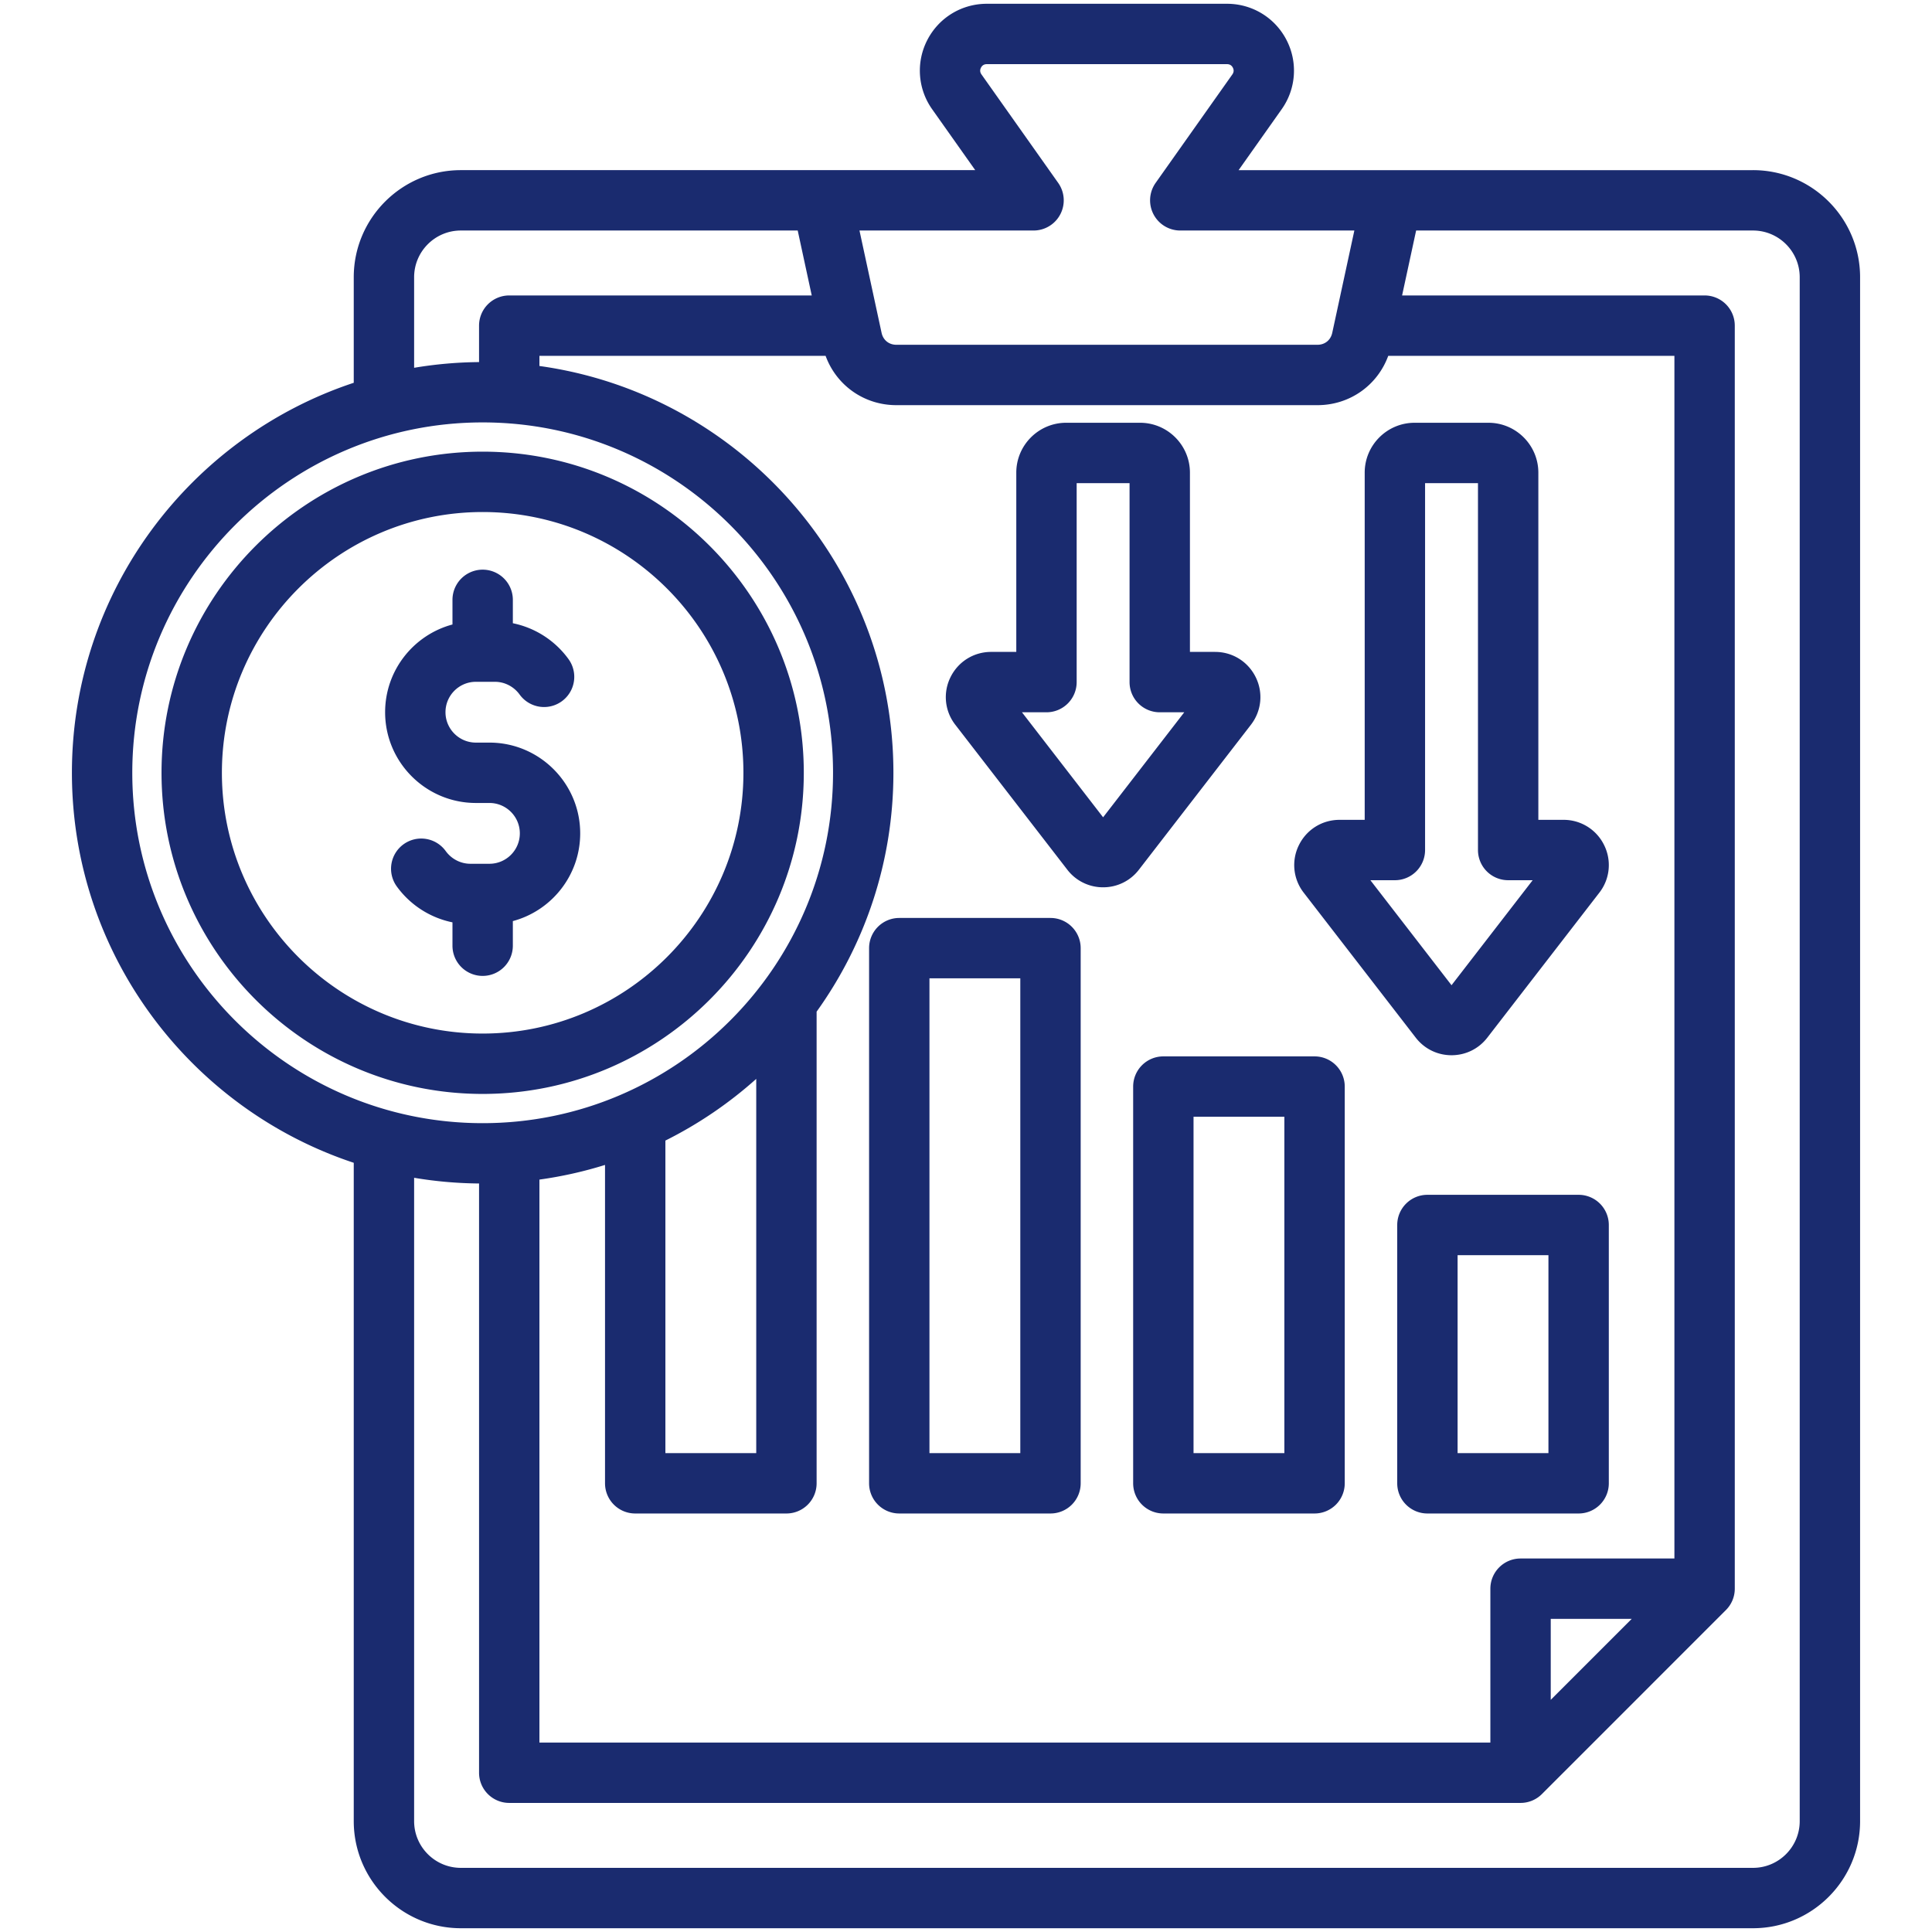<svg xmlns="http://www.w3.org/2000/svg" width="512" height="512" xmlns:v="https://vecta.io/nano"><path d="M464.563 45.09h-136.32l11.402-16.121a17.67 17.67 0 0 0 1.282-18.394C337.87 4.669 331.832 1 325.169 1h-63.648c-6.663 0-12.701 3.669-15.758 9.575a17.67 17.67 0 0 0 1.282 18.394l11.402 16.121h-136.32c-15.648 0-28.379 12.73-28.379 28.379v27.973c-43.337 14.361-74.689 55.263-74.689 103.355s31.353 88.994 74.689 103.355V482.62c0 15.648 12.731 28.38 28.379 28.38h342.437c15.648 0 28.379-12.731 28.379-28.38V73.469c0-15.649-12.731-28.379-28.38-28.379zm-20.827 367.929h-40.773a8 8 0 0 0-8 8v40.774H142.954V312.605c5.96-.828 11.77-2.133 17.383-3.888v84.373a8 8 0 0 0 8 8h40.074a8 8 0 0 0 8-8V268.1c12.803-17.849 20.351-39.71 20.351-63.302 0-54.917-40.882-100.458-93.809-107.808v-2.692h75.837c2.854 7.815 10.202 13.072 18.75 13.072h111.608c8.548 0 15.895-5.257 18.75-13.072h75.837v318.721zm-11.314 16l-21.46 21.46v-21.46zM176.337 302.263a109.298 109.298 0 0 0 24.074-16.348v99.175h-24.074zM273.903 61.09a8 8 0 0 0 6.531-12.619l-20.327-28.74c-.409-.578-.454-1.184-.135-1.801s.84-.93 1.548-.93h63.648c.708 0 1.229.312 1.548.93s.274 1.223-.135 1.801l-20.327 28.74a7.999 7.999 0 0 0 6.531 12.619h46.133l-5.861 27.124c-.415 1.917-1.949 3.155-3.91 3.155H237.541c-1.961 0-3.496-1.238-3.91-3.155L227.77 61.09zM109.747 73.469c0-6.826 5.553-12.379 12.379-12.379h89.275l3.718 17.207h-80.165a8 8 0 0 0-8 8v9.66a109.12 109.12 0 0 0-17.207 1.511zm-74.69 131.328c0-51.199 41.653-92.853 92.853-92.853s92.853 41.653 92.853 92.853-41.653 92.853-92.853 92.853-92.853-41.654-92.853-92.853zM476.943 482.62c0 6.826-5.553 12.38-12.379 12.38H122.126c-6.826 0-12.379-5.554-12.379-12.38V312.126c5.604.945 11.35 1.461 17.207 1.511v156.156a8 8 0 0 0 8 8h268.008a8 8 0 0 0 5.657-2.343l48.773-48.775a7.998 7.998 0 0 0 2.343-5.656V86.297a8 8 0 0 0-8-8H371.57l3.718-17.207h89.275c6.826 0 12.379 5.553 12.379 12.379V482.62zM278.391 243.268h-40.074a8 8 0 0 0-8 8V393.09a8 8 0 0 0 8 8h40.074a8 8 0 0 0 8-8V251.268a8 8 0 0 0-8-8zm-8 141.822h-24.074V259.268h24.074zm147.961-68.453h-40.074a8 8 0 0 0-8 8v68.453a8 8 0 0 0 8 8h40.074a8 8 0 0 0 8-8v-68.453a8 8 0 0 0-8-8zm-8 68.453h-24.074v-52.453h24.074zm-61.981-105.137h-40.073a8 8 0 0 0-8 8V393.09a8 8 0 0 0 8 8h40.073a8 8 0 0 0 8-8V287.953a8 8 0 0 0-8-8zm-8 105.137h-24.073v-89.137h24.073zm21.288-259.828v92.004h-6.67c-4.609 0-8.737 2.574-10.773 6.72a11.89 11.89 0 0 0 1.29 12.595l29.679 38.407c2.288 2.961 5.745 4.659 9.484 4.659s7.196-1.698 9.484-4.659l29.678-38.406a11.89 11.89 0 0 0 1.289-12.597 11.92 11.92 0 0 0-10.766-6.719h-6.676v-92.004c0-7.292-5.932-13.224-13.224-13.224h-19.571c-7.292 0-13.224 5.932-13.224 13.224zm16 100.004v-97.228h14.019v97.227a8 8 0 0 0 8 8h6.496l-21.504 27.829-21.504-27.828h6.495a8 8 0 0 0 7.998-8zm-75.84 5.219l29.68-38.407c2.819-3.649 3.313-8.476 1.289-12.596-2.036-4.146-6.164-6.72-10.771-6.72h-6.672v-47.501c0-7.292-5.932-13.224-13.223-13.224H282.55c-7.291 0-13.223 5.932-13.223 13.224v47.501h-6.67c-4.608 0-8.736 2.574-10.772 6.719a11.89 11.89 0 0 0 1.289 12.597l29.68 38.409a11.906 11.906 0 0 0 9.485 4.656 11.9 11.9 0 0 0 9.48-4.658zm-9.484-13.893l-21.504-27.829h6.496a8 8 0 0 0 8-8v-52.725h14.018v52.725a8 8 0 0 0 8 8h6.496zm-79.321-11.795c0-46.927-38.178-85.104-85.104-85.104s-85.104 38.178-85.104 85.104 38.178 85.105 85.104 85.105 85.104-38.177 85.104-85.105zm-154.209 0c0-38.104 31-69.104 69.104-69.104s69.104 31 69.104 69.104-31 69.105-69.104 69.105-69.104-31.001-69.104-69.105zm69.104 53.828a8 8 0 0 1-8-8v-6.194a24.2 24.2 0 0 1-14.759-9.519 8 8 0 0 1 12.965-9.377c1.527 2.112 3.97 3.373 6.535 3.373h5.055c4.442 0 8.055-3.613 8.055-8.056s-3.613-8.056-8.055-8.056h-3.589c-13.264 0-24.056-10.791-24.056-24.056 0-11.12 7.583-20.501 17.85-23.244v-6.528a8 8 0 0 1 16 0v6.194a24.196 24.196 0 0 1 14.759 9.521 7.999 7.999 0 1 1-12.965 9.375c-1.528-2.112-3.97-3.373-6.535-3.373h-5.054c-4.442 0-8.056 3.613-8.056 8.056s3.614 8.056 8.056 8.056h3.589c13.264 0 24.055 10.791 24.055 24.056 0 11.12-7.583 20.501-17.85 23.244v6.528a8 8 0 0 1-8 8z" fill="#1a2b6f"/></svg>